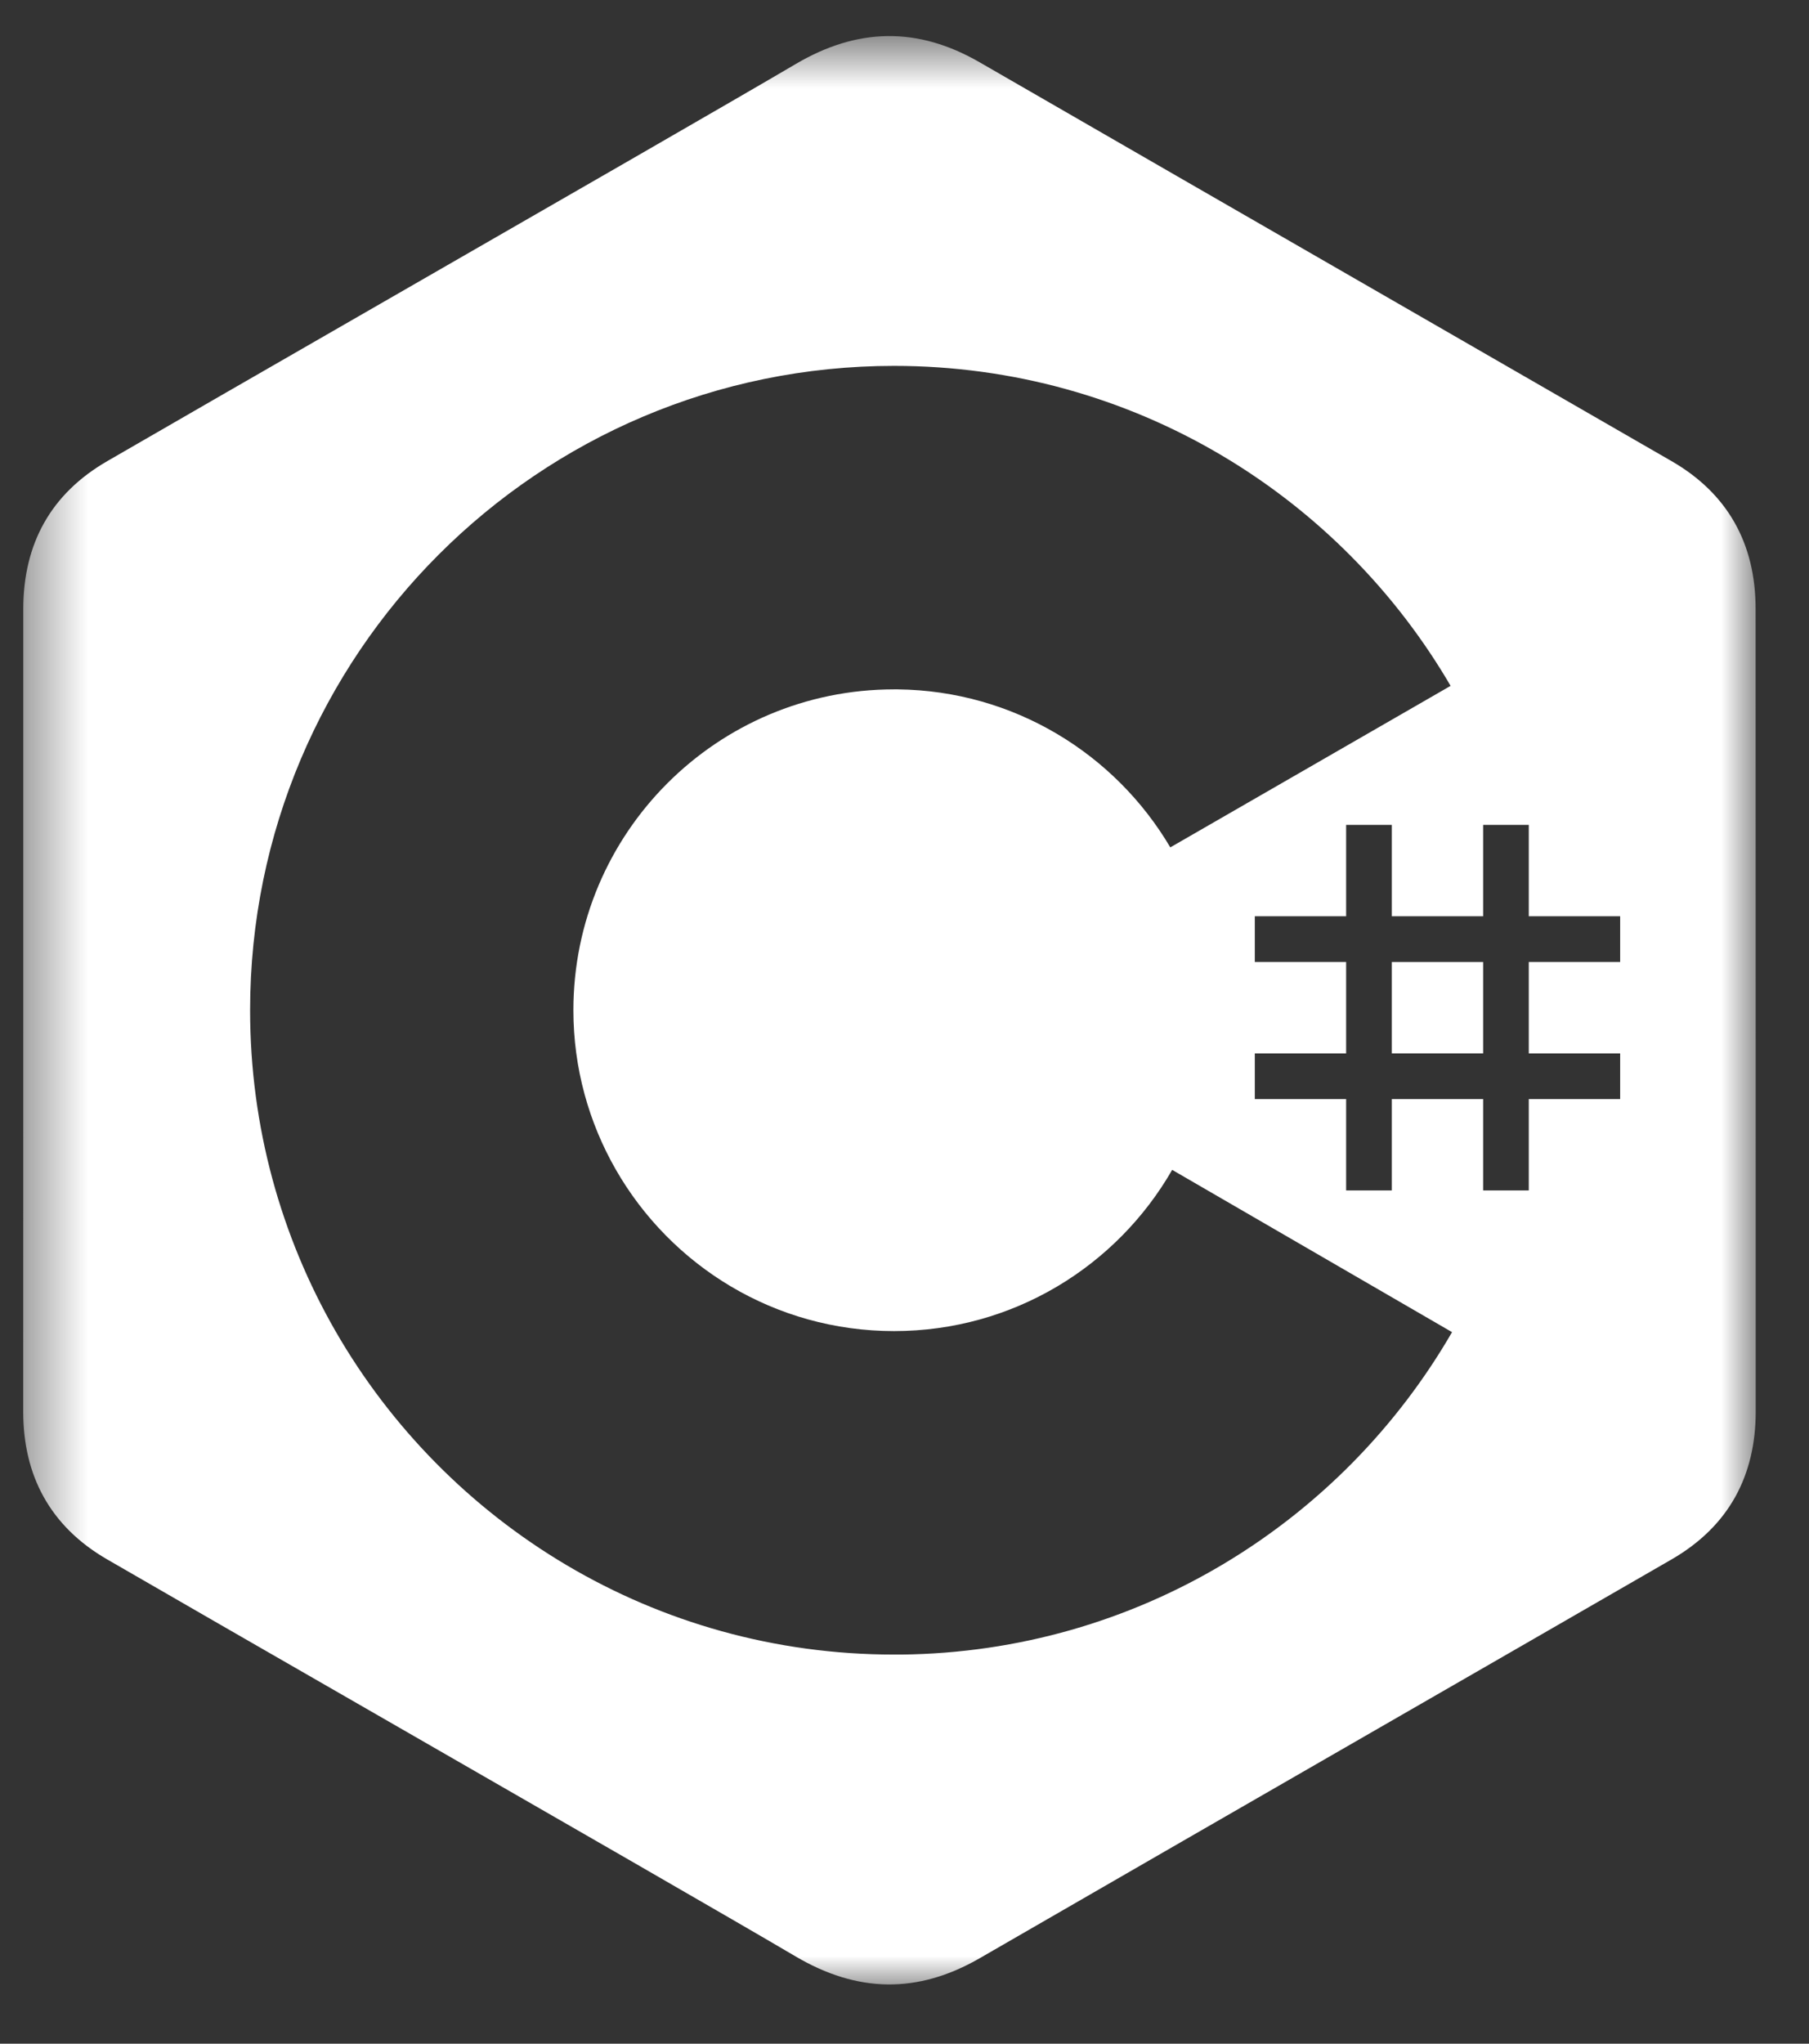 <svg width="31" height="35" viewBox="0 0 31 35" fill="none" xmlns="http://www.w3.org/2000/svg">
<rect x="0" y="0" width="31" height="35" fill="#333333" stroke="none"/>
<g clip-path="url(#clip0_80_6397)">
<g clip-path="url(#clip1_80_6397)">
<g clip-path="url(#clip2_80_6397)">
<mask id="mask0_80_6397" style="mask-type:luminance" maskUnits="userSpaceOnUse" x="0" y="0" width="31" height="35">
<path d="M30.135 0.618H0.398V34.072H30.135V0.618Z" fill="white"/>
</mask>
<g mask="url(#mask0_80_6397)">
<path d="M25.416 16.475H23.851V18.04H25.416V16.475Z" fill="white"/>
<path fill-rule="evenodd" clip-rule="evenodd" d="M30.085 10.428C30.085 9.867 29.965 9.371 29.722 8.945C29.484 8.527 29.127 8.176 28.648 7.899C26.954 6.922 25.26 5.947 23.566 4.972C21.306 3.671 19.046 2.37 16.788 1.067C15.723 0.452 14.691 0.474 13.633 1.098C12.685 1.657 9.448 3.518 6.511 5.206C4.575 6.32 2.769 7.358 1.837 7.898C0.87 8.457 0.4 9.314 0.399 10.427C0.399 12.718 0.399 15.01 0.399 17.302C0.399 19.593 0.399 21.885 0.398 24.176C0.398 24.725 0.513 25.211 0.745 25.63C0.984 26.061 1.345 26.422 1.835 26.705C2.765 27.244 4.562 28.276 6.491 29.385C9.433 31.076 12.683 32.944 13.633 33.505C14.691 34.129 15.723 34.151 16.789 33.536C19.079 32.214 21.37 30.895 23.662 29.576C25.325 28.619 26.988 27.662 28.649 26.704C29.139 26.42 29.501 26.06 29.74 25.629C29.971 25.21 30.087 24.724 30.087 24.175C30.087 24.175 30.087 15.011 30.085 10.428ZM23.851 14.127V15.692H25.416V14.127H26.198V15.692H27.764V16.475H26.198V18.04H27.764V18.822H26.198V20.387H25.416V18.822H23.851V20.387H23.068V18.822H21.503V18.04H23.068V16.475H21.503V15.692H23.068V14.127H23.851ZM24.877 11.778C22.968 8.483 19.404 6.266 15.321 6.266C9.226 6.266 4.286 11.206 4.286 17.301C4.286 19.3 4.818 21.175 5.747 22.793C7.652 26.105 11.226 28.336 15.321 28.336L15.444 28.336C19.479 28.292 22.994 26.081 24.883 22.814L20.087 20.035C20.094 20.022 20.102 20.009 20.11 19.995L20.087 20.035C19.138 21.685 17.36 22.796 15.321 22.796C13.279 22.796 11.498 21.681 10.551 20.027C10.091 19.224 9.826 18.293 9.826 17.301C9.826 14.266 12.286 11.806 15.321 11.806L15.384 11.806C17.374 11.829 19.109 12.91 20.055 14.512L24.858 11.746L24.877 11.778Z" fill="white"/>
</g>
</g>
</g>
</g>
<defs>
<clipPath id="clip0_80_6397">
<rect width="30.33" height="34.5" fill="white" transform="translate(0 0.095)"/>
</clipPath>
<clipPath id="clip1_80_6397">
<rect width="30.33" height="34.5" fill="white" transform="translate(0 0.095)"/>
</clipPath>
<clipPath id="clip2_80_6397">
<rect width="30.318" height="34.5" fill="white" transform="translate(0.006 0.095)"/>
</clipPath>
</defs>
</svg>
